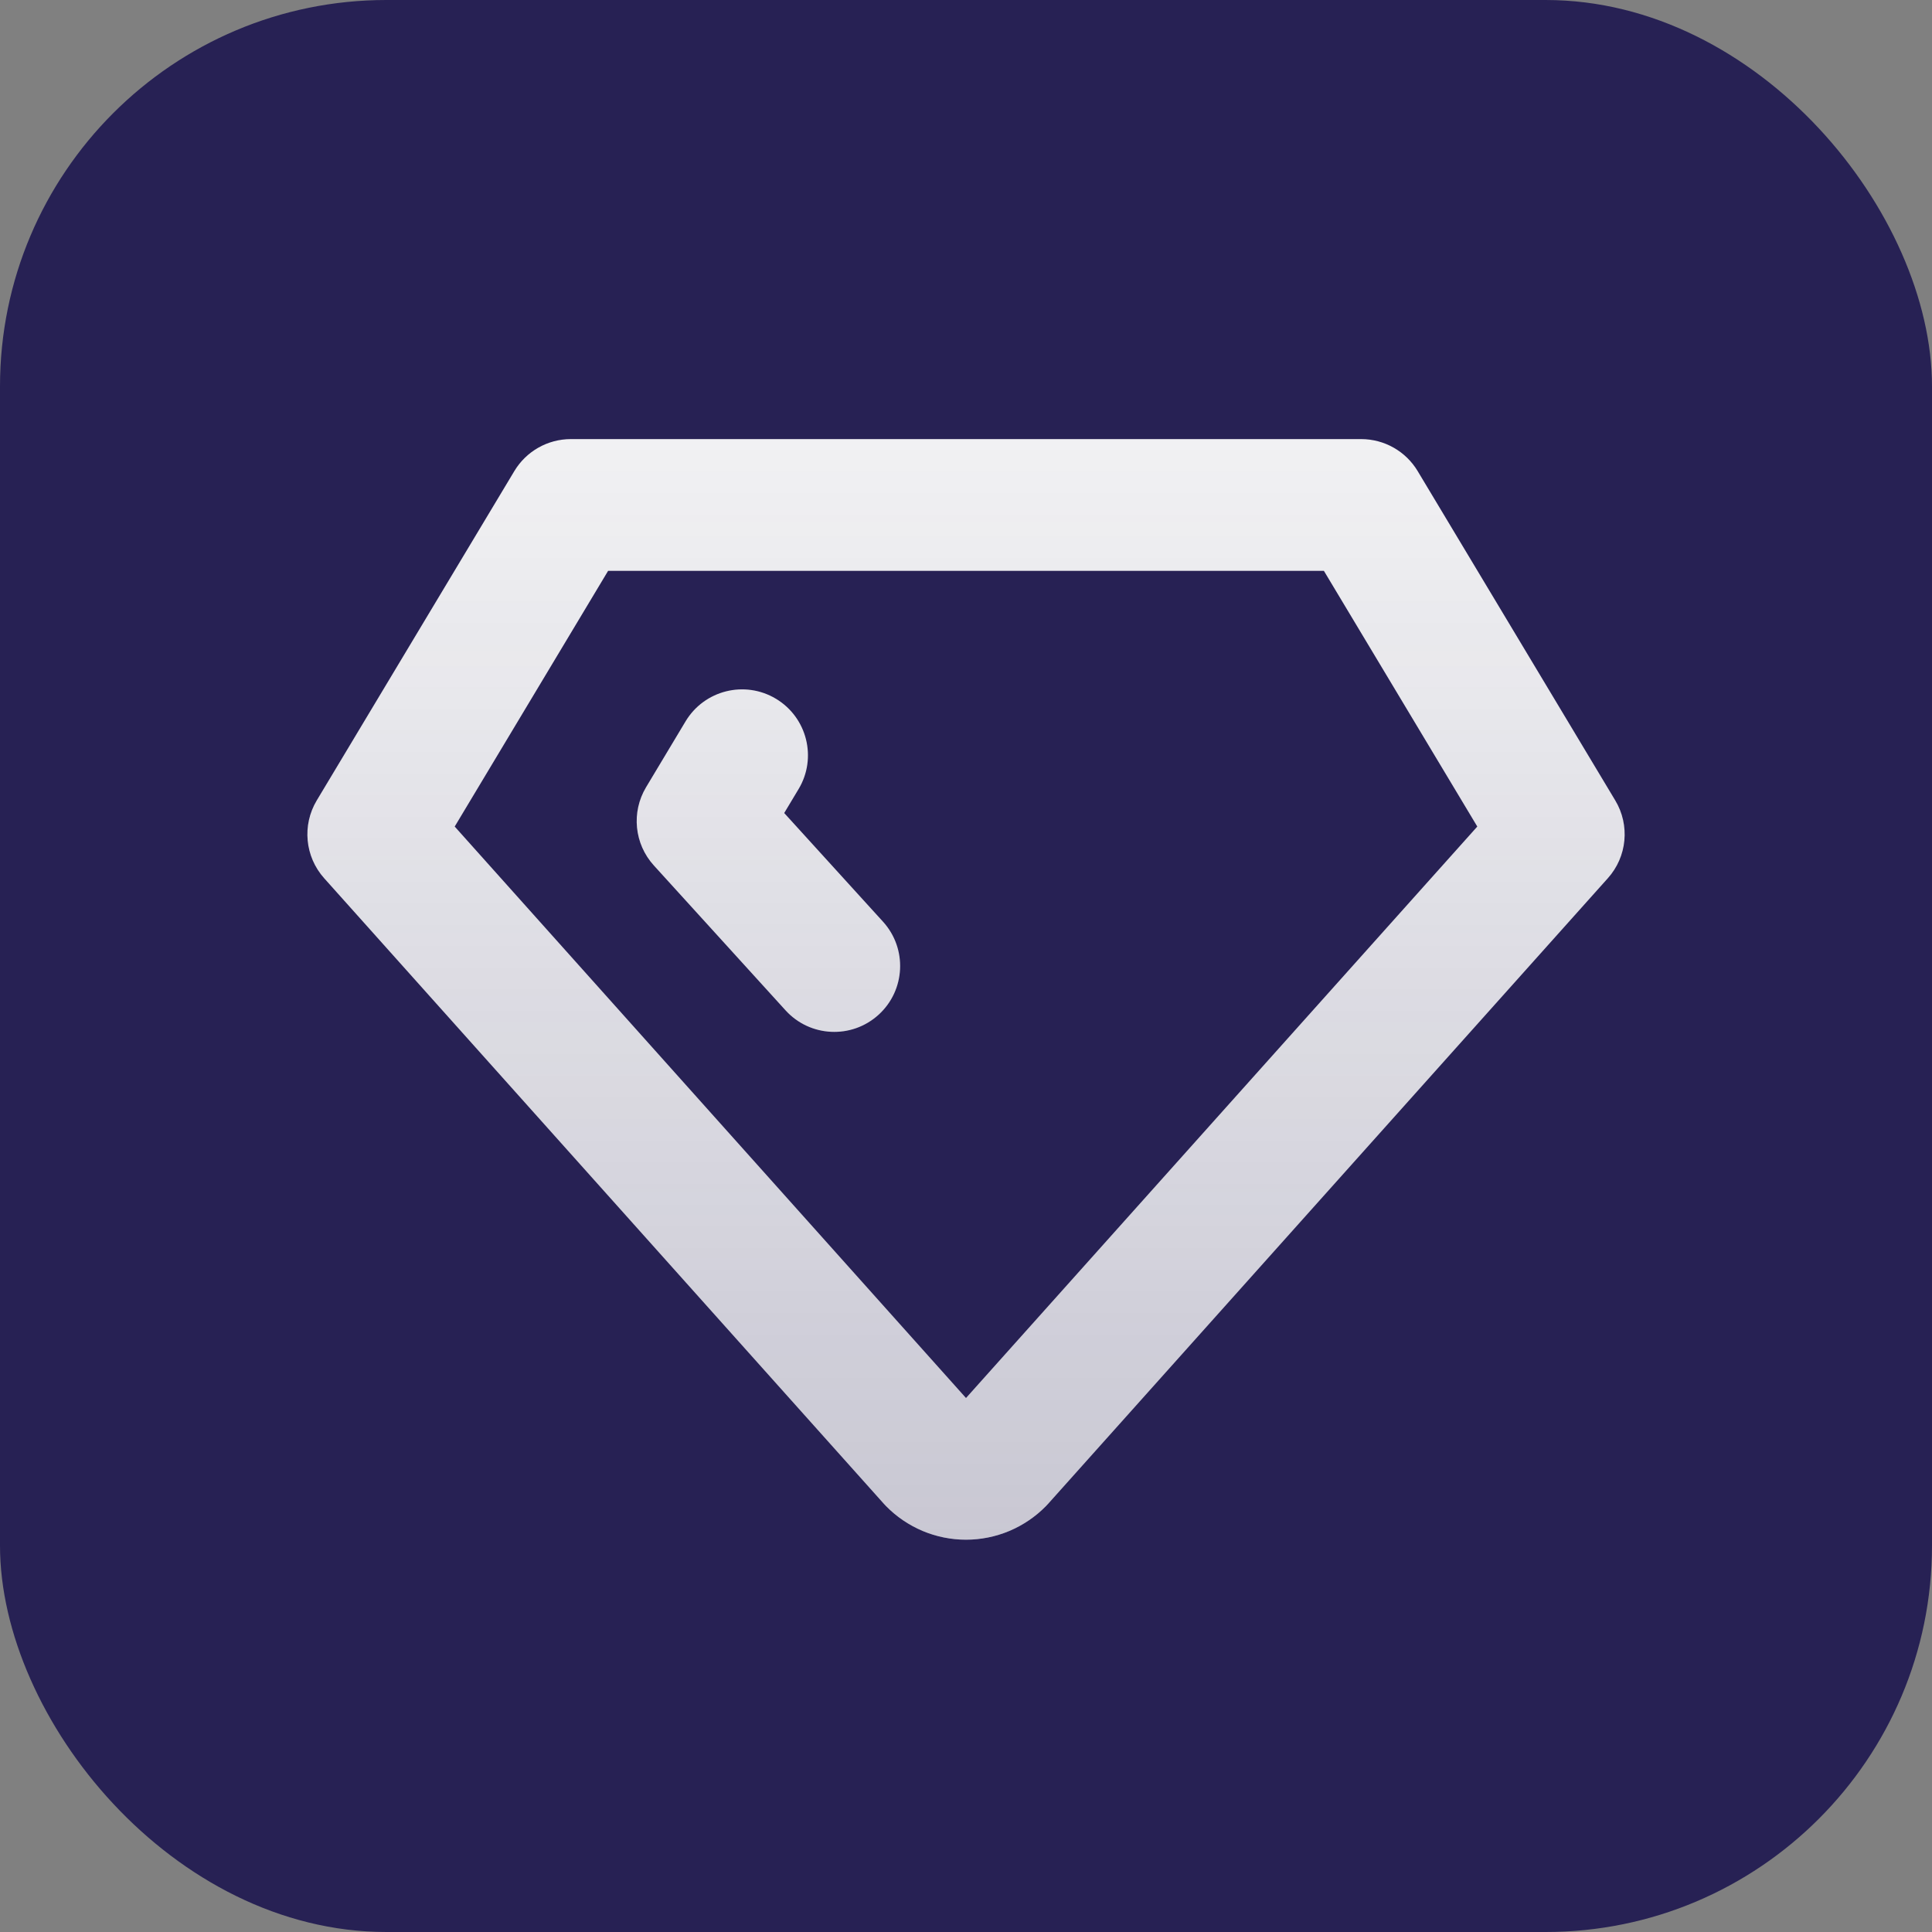 <?xml version="1.0" encoding="UTF-8"?> <svg xmlns="http://www.w3.org/2000/svg" width="40" height="40" viewBox="0 0 40 40" fill="none"><rect x="0" y="0" width="40" height="40" fill="#808080" stroke="none"/><rect width="40" height="40" rx="8" fill="#272154"></rect><path fill-rule="evenodd" clip-rule="evenodd" d="M10.649 9.753C10.895 9.343 11.339 9.091 11.818 9.091H28.182C28.661 9.091 29.105 9.343 29.351 9.753L33.442 16.572C33.75 17.084 33.688 17.737 33.289 18.182L21.698 31.137C21.684 31.152 21.67 31.167 21.656 31.182C21.44 31.402 21.182 31.577 20.898 31.697C20.614 31.816 20.308 31.878 20 31.878C19.692 31.878 19.386 31.816 19.102 31.697C18.818 31.577 18.56 31.402 18.344 31.182C18.33 31.167 18.316 31.152 18.302 31.137L6.711 18.182C6.313 17.737 6.251 17.084 6.558 16.572L10.649 9.753ZM12.59 11.819L9.414 17.113L20 28.945L30.586 17.113L27.41 11.819H12.59Z" fill="#F1F1F3"></path><path fill-rule="evenodd" clip-rule="evenodd" d="M10.649 9.753C10.895 9.343 11.339 9.091 11.818 9.091H28.182C28.661 9.091 29.105 9.343 29.351 9.753L33.442 16.572C33.75 17.084 33.688 17.737 33.289 18.182L21.698 31.137C21.684 31.152 21.67 31.167 21.656 31.182C21.44 31.402 21.182 31.577 20.898 31.697C20.614 31.816 20.308 31.878 20 31.878C19.692 31.878 19.386 31.816 19.102 31.697C18.818 31.577 18.56 31.402 18.344 31.182C18.33 31.167 18.316 31.152 18.302 31.137L6.711 18.182C6.313 17.737 6.251 17.084 6.558 16.572L10.649 9.753ZM12.59 11.819L9.414 17.113L20 28.945L30.586 17.113L27.41 11.819H12.59Z" fill="url(#paint0_linear_4873_7208)" fill-opacity="0.2"></path><path fill-rule="evenodd" clip-rule="evenodd" d="M16.065 14.467C16.711 14.855 16.921 15.693 16.533 16.338L16.236 16.833L18.282 19.083C18.788 19.64 18.747 20.503 18.19 21.009C17.633 21.516 16.77 21.475 16.264 20.918L13.537 17.918C13.132 17.473 13.067 16.815 13.376 16.299L14.194 14.935C14.582 14.289 15.419 14.08 16.065 14.467Z" fill="#F1F1F3"></path><path fill-rule="evenodd" clip-rule="evenodd" d="M16.065 14.467C16.711 14.855 16.921 15.693 16.533 16.338L16.236 16.833L18.282 19.083C18.788 19.64 18.747 20.503 18.19 21.009C17.633 21.516 16.77 21.475 16.264 20.918L13.537 17.918C13.132 17.473 13.067 16.815 13.376 16.299L14.194 14.935C14.582 14.289 15.419 14.08 16.065 14.467Z" fill="url(#paint1_linear_4873_7208)" fill-opacity="0.2"></path><defs><linearGradient id="paint0_linear_4873_7208" x1="20" y1="9.091" x2="20" y2="31.878" gradientUnits="userSpaceOnUse"><stop stop-color="#272154" stop-opacity="0"></stop><stop offset="1" stop-color="#272154"></stop></linearGradient><linearGradient id="paint1_linear_4873_7208" x1="20" y1="9.091" x2="20" y2="31.878" gradientUnits="userSpaceOnUse"><stop stop-color="#272154" stop-opacity="0"></stop><stop offset="1" stop-color="#272154"></stop></linearGradient></defs></svg> 